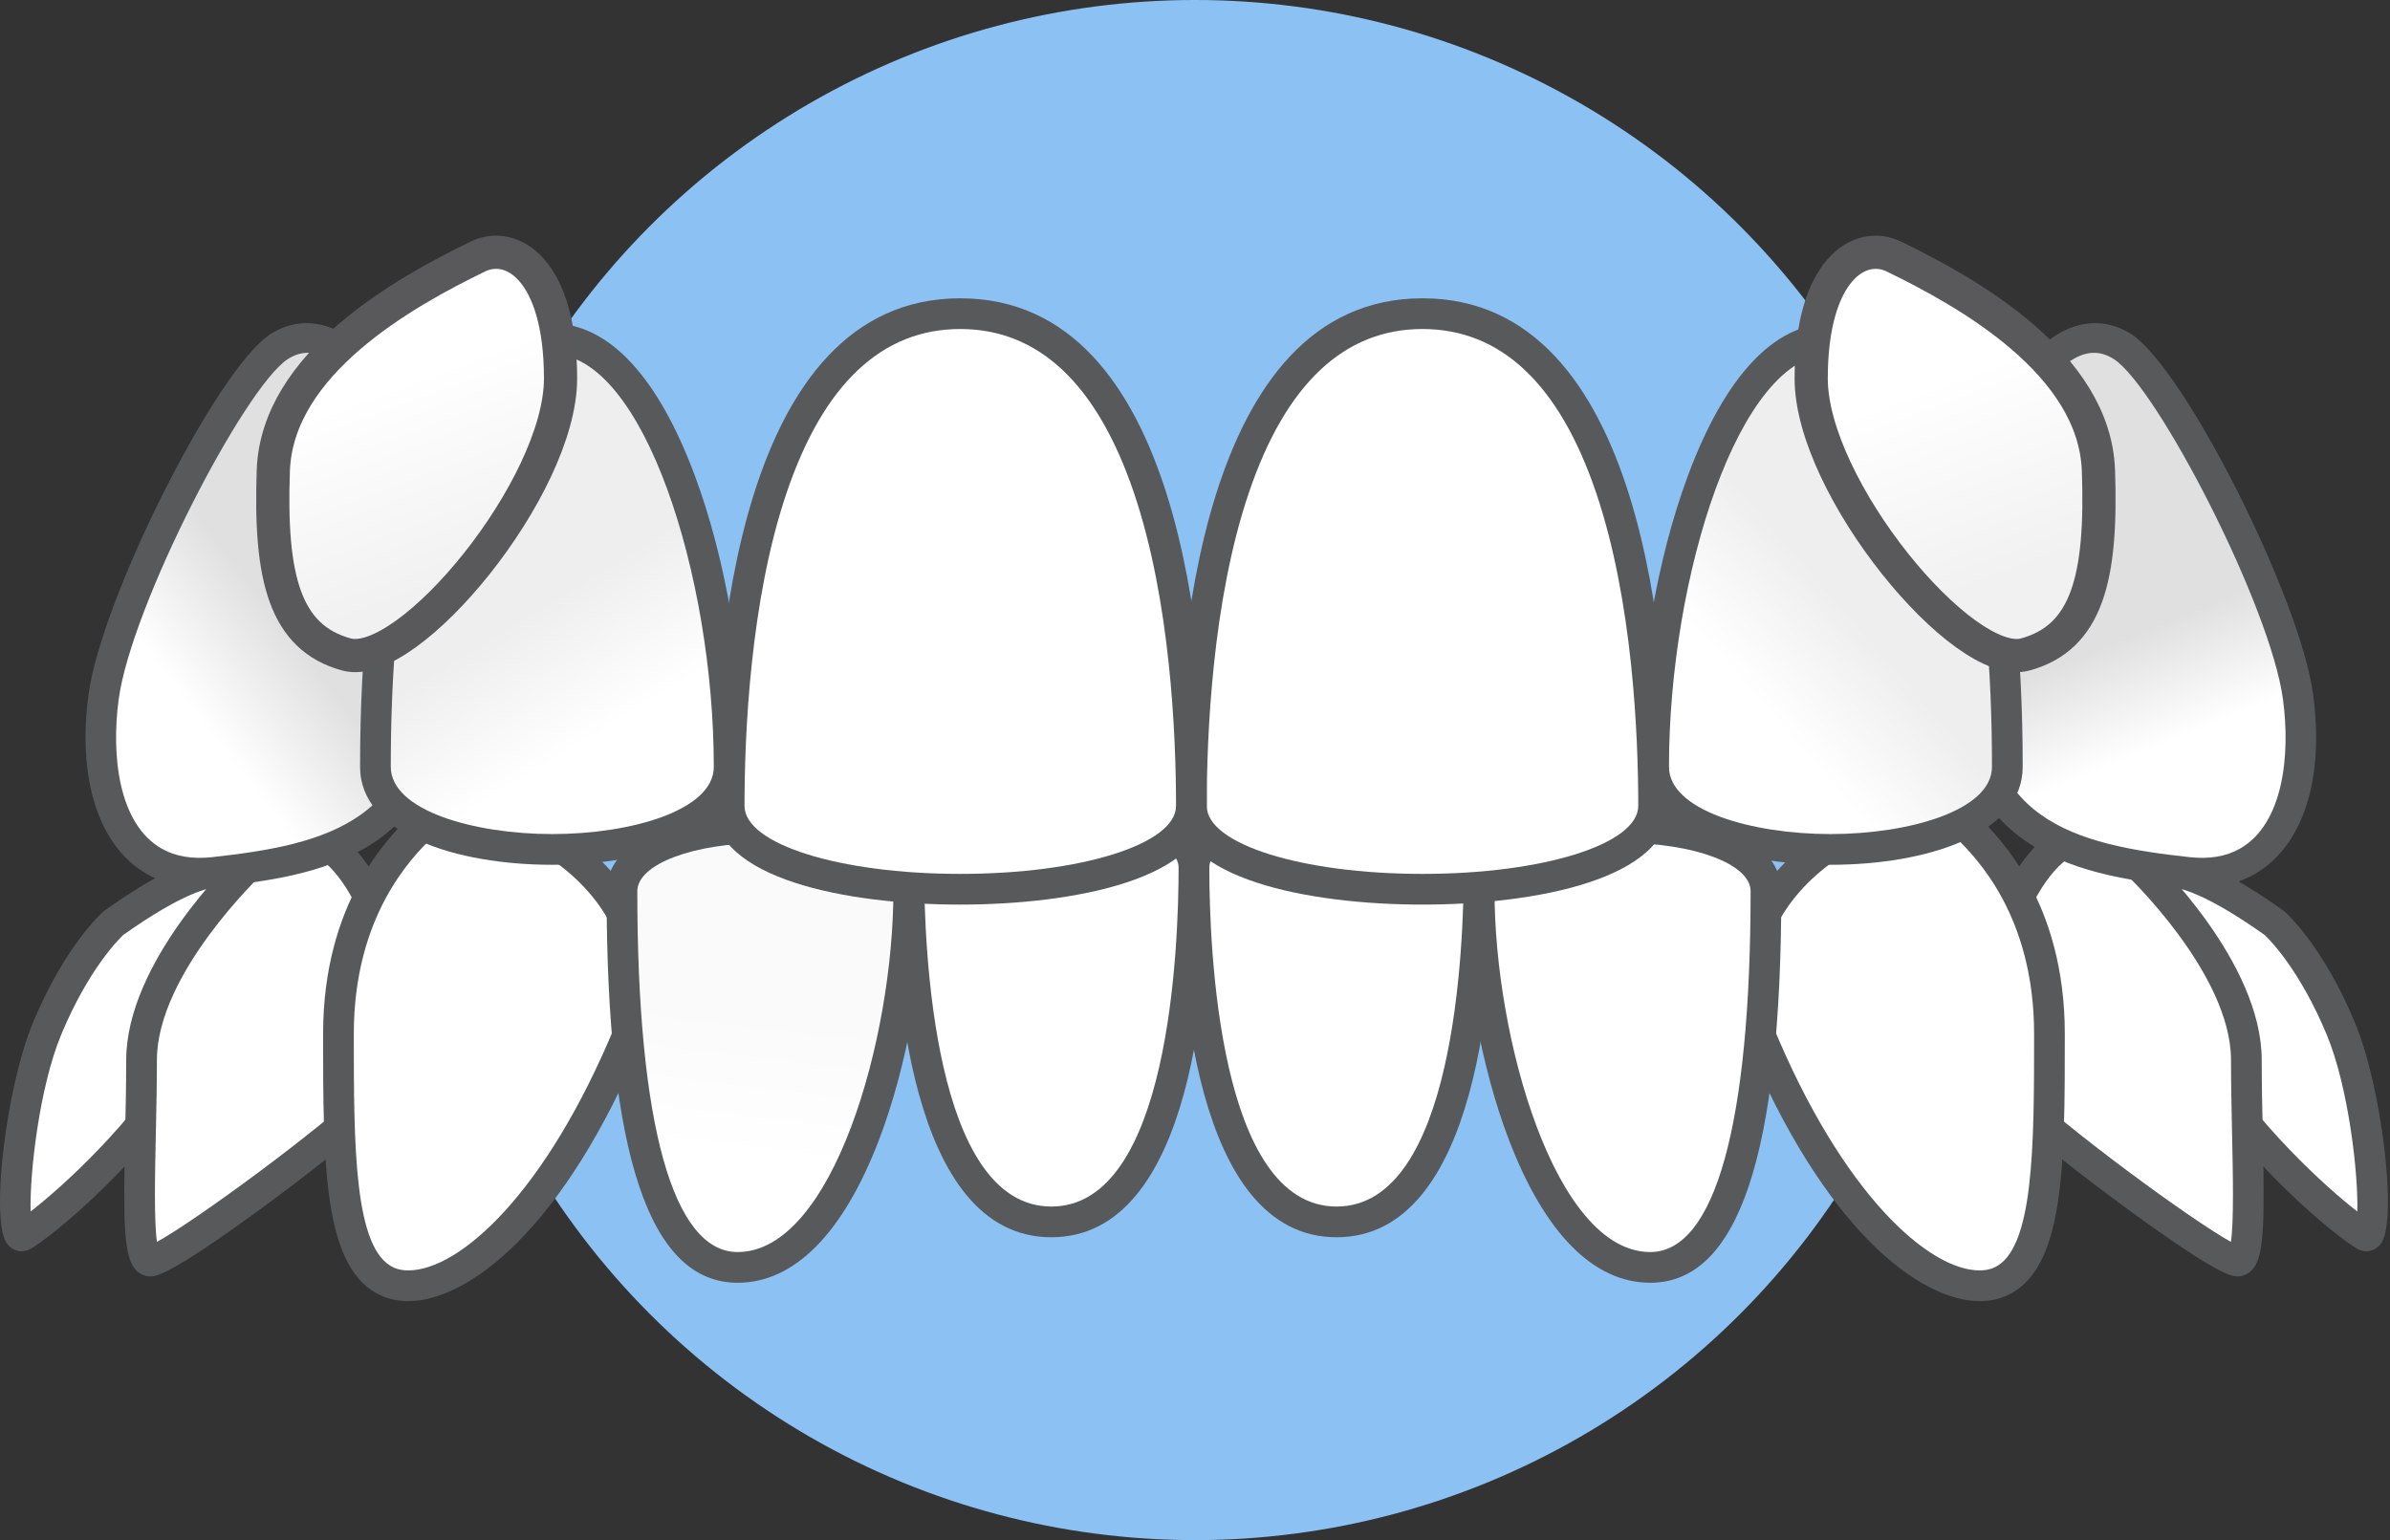 <?xml version="1.0" encoding="UTF-8"?> <svg xmlns="http://www.w3.org/2000/svg" width="180" height="116" viewBox="0 0 180 116" fill="none"><rect x="0" y="0" width="180" height="116" fill="#333333" stroke="none"/> <circle cx="90" cy="58" r="58" fill="#8CC2F3"></circle> <g clip-path="url(#clip0_1_979)"> <path d="M171.293 69.524C171.293 69.524 173.959 71.844 176.305 77.495C178.65 83.146 179.29 93.702 178.117 93.062C176.944 92.422 170.014 86.984 165.322 79.414C160.631 71.843 156.792 59.208 171.293 69.524Z" fill="white"></path> <path d="M178.215 94.246C177.992 94.246 177.766 94.187 177.563 94.077C176.175 93.32 169.071 87.659 164.339 80.023C162.048 76.327 158.648 69.217 160.432 66.013C160.983 65.024 161.978 64.478 163.234 64.478C165.228 64.478 168.083 65.82 171.963 68.581C171.994 68.603 172.024 68.626 172.052 68.651C172.169 68.753 174.951 71.215 177.372 77.05C179.381 81.89 180.566 91.796 179.354 93.612C179.085 94.015 178.67 94.246 178.215 94.246ZM163.234 66.792C162.646 66.792 162.521 67.017 162.453 67.138C161.587 68.695 163.351 74.037 166.305 78.805C169.977 84.728 175.155 89.402 177.537 91.248C177.623 88.479 176.893 81.929 175.237 77.937C173.185 72.996 170.875 70.717 170.565 70.425C166.112 67.266 164.061 66.792 163.234 66.792Z" fill="#58595B"></path> <path d="M160.844 64.946C160.844 64.946 169.183 72.717 169.183 79.85C169.183 86.984 169.801 94.981 168.521 94.981C167.241 94.981 155.513 86.451 151.034 82.186C146.556 77.922 153.487 56.342 160.844 64.946Z" fill="white"></path> <path d="M168.521 96.137C168.118 96.137 167.173 96.137 160.296 91.116C157.066 88.759 152.728 85.395 150.237 83.023C147.554 80.468 148.22 73.808 150.207 68.839C152.002 64.354 154.592 61.781 157.316 61.781C158.855 61.781 160.323 62.575 161.68 64.143C162.448 64.869 170.339 72.51 170.339 79.849C170.339 81.676 170.38 83.551 170.419 85.363C170.567 92.222 170.535 94.709 169.584 95.679C169.296 95.974 168.918 96.137 168.521 96.137ZM157.316 64.094C155.639 64.094 153.738 66.242 152.355 69.698C150.48 74.384 150.236 79.828 151.832 81.348C155.893 85.216 165.203 91.993 168.02 93.537C168.249 92.009 168.171 88.403 168.106 85.414C168.067 83.589 168.026 81.702 168.026 79.85C168.026 73.308 160.135 65.865 160.055 65.791C160.023 65.761 159.993 65.729 159.965 65.697C159.056 64.633 158.164 64.094 157.316 64.094Z" fill="#58595B"></path> <path d="M148.164 62.309C149.893 64.029 154.353 68.687 154.353 77.873C154.353 87.059 154.353 94.933 150.618 96.548C146.883 98.163 138.913 93.345 132.452 77.698C127.913 66.706 143.821 57.989 148.164 62.309Z" fill="white"></path> <path d="M149.093 98C144.706 98 137.436 92.799 131.383 78.14C129.457 73.475 130.973 69.625 132.584 67.217C135.327 63.117 140.625 60.024 144.906 60.024C146.607 60.024 148.015 60.531 148.979 61.489C150.594 63.096 155.509 67.985 155.509 77.873C155.509 87.829 155.509 95.693 151.077 97.609C150.477 97.869 149.809 98 149.093 98ZM144.906 62.337C141.821 62.337 137.088 64.644 134.507 68.503C133.209 70.442 131.984 73.536 133.521 77.257C138.749 89.92 145.258 95.687 149.092 95.687C149.492 95.687 149.851 95.619 150.159 95.486C153.196 94.173 153.196 86.255 153.196 77.873C153.196 68.946 148.794 64.567 147.348 63.129C146.69 62.475 145.657 62.337 144.906 62.337Z" fill="#58595B"></path> <path d="M8.55 69.523C8.55 69.523 5.884 71.843 3.538 77.494C1.193 83.145 0.553 93.701 1.726 93.061C2.899 92.421 9.829 86.983 14.521 79.413C19.212 71.842 23.051 59.206 8.55 69.523Z" fill="white"></path> <path d="M1.628 94.246H1.627C1.172 94.245 0.757 94.014 0.489 93.611C-0.723 91.794 0.462 81.888 2.471 77.05C4.892 71.216 7.674 68.753 7.791 68.651C7.819 68.626 7.849 68.603 7.88 68.581C11.76 65.82 14.615 64.478 16.609 64.478C17.865 64.478 18.86 65.023 19.411 66.013C21.195 69.217 17.794 76.327 15.504 80.023C10.771 87.659 3.668 93.32 2.28 94.077C2.077 94.187 1.851 94.246 1.628 94.246ZM9.277 70.425C8.979 70.706 6.663 72.984 4.607 77.937C2.95 81.928 2.221 88.479 2.307 91.247C4.689 89.401 9.866 84.729 13.538 78.804C16.493 74.037 18.257 68.694 17.39 67.138C17.323 67.017 17.198 66.792 16.609 66.792C15.782 66.792 13.731 67.265 9.277 70.425Z" fill="#58595B"></path> <path d="M18.999 64.946C18.999 64.946 10.661 72.717 10.661 79.851C10.661 86.984 10.043 94.981 11.322 94.981C12.602 94.981 24.33 86.451 28.809 82.186C33.287 77.921 26.356 56.342 18.999 64.946Z" fill="white"></path> <path d="M11.322 96.137C10.925 96.137 10.547 95.975 10.258 95.68C9.308 94.709 9.276 92.223 9.424 85.364C9.464 83.552 9.504 81.677 9.504 79.85C9.504 72.511 17.395 64.87 18.163 64.144C19.519 62.576 20.987 61.781 22.527 61.781C25.25 61.781 27.841 64.354 29.636 68.84C31.624 73.809 32.289 80.469 29.606 83.023C27.115 85.396 22.777 88.76 19.548 91.117C12.67 96.137 11.725 96.137 11.322 96.137ZM22.527 64.094C21.679 64.094 20.787 64.633 19.878 65.696C19.85 65.729 19.819 65.761 19.788 65.791C19.708 65.865 11.817 73.308 11.817 79.85C11.817 81.702 11.776 83.589 11.736 85.415C11.672 88.403 11.593 92.009 11.823 93.537C14.639 91.993 23.949 85.216 28.011 81.348C29.607 79.828 29.362 74.384 27.488 69.699C26.105 66.242 24.204 64.094 22.527 64.094Z" fill="#58595B"></path> <path d="M31.68 62.308C29.95 64.028 25.49 68.686 25.49 77.872C25.49 87.058 25.49 94.932 29.225 96.547C32.96 98.162 40.931 93.344 47.391 77.697C51.93 66.705 36.022 57.988 31.68 62.308Z" fill="white"></path> <path d="M30.751 98C30.034 98 29.366 97.868 28.766 97.609C24.334 95.693 24.334 87.829 24.334 77.873C24.334 67.984 29.249 63.095 30.864 61.489C31.828 60.531 33.236 60.024 34.938 60.024C39.219 60.024 44.516 63.117 47.259 67.217C48.87 69.625 50.386 73.475 48.46 78.14C42.407 92.798 35.137 98 30.751 98ZM34.938 62.337C34.187 62.337 33.153 62.474 32.495 63.129C31.049 64.567 26.647 68.945 26.647 77.873C26.647 86.255 26.647 94.172 29.684 95.486C29.992 95.619 30.351 95.687 30.751 95.687C34.585 95.687 41.093 89.92 46.322 77.257C47.858 73.536 46.634 70.442 45.336 68.503C42.755 64.643 38.022 62.337 34.938 62.337Z" fill="#58595B"></path> <path d="M111.402 65.33C111.402 59.305 89.921 59.305 89.921 65.33C89.921 75.748 91.663 92.032 100.662 92.032C109.66 92.032 111.402 75.748 111.402 65.33Z" fill="white"></path> <path d="M100.662 93.189C89.924 93.189 88.765 73.707 88.765 65.331C88.765 61.41 94.74 59.655 100.662 59.655C106.584 59.655 112.559 61.41 112.559 65.331C112.559 73.707 111.4 93.189 100.662 93.189ZM100.662 61.968C95.377 61.968 91.078 63.476 91.078 65.331C91.078 71.323 91.769 90.876 100.662 90.876C109.555 90.876 110.246 71.323 110.246 65.331C110.246 63.476 105.946 61.968 100.662 61.968Z" fill="#58595B"></path> <path d="M133.001 67.128C133.001 60.735 111.402 60.735 111.402 67.128C111.402 78.181 115.96 95.46 124.289 95.46C132.01 95.46 133.001 78.181 133.001 67.128Z" fill="white"></path> <path d="M124.289 96.616C120.017 96.616 116.336 92.894 113.642 85.852C111.547 80.375 110.246 73.2 110.246 67.128C110.246 63.017 116.251 61.177 122.202 61.177C128.152 61.177 134.157 63.017 134.157 67.128C134.158 86.97 130.929 96.616 124.289 96.616ZM122.202 63.49C116.795 63.49 112.559 65.088 112.559 67.128C112.559 78.208 117.128 94.303 124.289 94.303C129.161 94.303 131.845 84.652 131.845 67.128C131.845 65.088 127.609 63.49 122.202 63.49Z" fill="#58595B"></path> <path d="M68.441 65.33C68.441 59.305 89.922 59.305 89.922 65.33C89.922 75.748 88.18 92.032 79.181 92.032C70.183 92.032 68.441 75.748 68.441 65.33Z" fill="white"></path> <path d="M79.181 93.189C68.443 93.189 67.284 73.707 67.284 65.331C67.284 61.41 73.259 59.655 79.181 59.655C85.103 59.655 91.078 61.41 91.078 65.331C91.078 73.707 89.919 93.189 79.181 93.189ZM79.181 61.968C73.897 61.968 69.597 63.476 69.597 65.331C69.597 71.323 70.288 90.876 79.181 90.876C88.074 90.876 88.765 71.323 88.765 65.331C88.765 63.476 84.466 61.968 79.181 61.968Z" fill="#58595B"></path> <path d="M46.842 67.128C46.842 60.735 68.441 60.735 68.441 67.128C68.441 78.181 63.883 95.46 55.554 95.46C47.834 95.46 46.842 78.181 46.842 67.128Z" fill="url(#paint0_linear_1_979)"></path> <path d="M55.554 96.617C48.914 96.617 45.685 86.971 45.685 67.128C45.685 63.017 51.69 61.177 57.641 61.177C63.592 61.177 69.597 63.017 69.597 67.128C69.597 73.2 68.296 80.375 66.201 85.852C63.507 92.895 59.826 96.617 55.554 96.617ZM57.641 63.49C52.234 63.49 47.998 65.088 47.998 67.128C47.998 84.653 50.681 94.303 55.554 94.303C62.715 94.303 67.284 78.209 67.284 67.128C67.284 65.088 63.049 63.49 57.641 63.49Z" fill="#58595B"></path> <path d="M148.465 49.904C148.465 49.904 149.887 37.323 151.108 32.738C152.329 28.153 156.232 23.748 159.873 26.117C163.514 28.485 172.12 45.469 173.072 52.468C174.024 59.468 171.841 66.444 164.754 65.674C157.668 64.904 147.393 63.588 148.465 49.904Z" fill="url(#paint1_linear_1_979)"></path> <path d="M164.586 66.786C161.187 66.417 156.53 65.911 152.897 63.574C148.698 60.873 146.823 56.259 147.324 49.861C147.325 49.848 147.326 49.836 147.328 49.823C147.386 49.306 148.772 37.107 150.001 32.495C150.863 29.258 152.875 26.348 155.125 25.081C156.943 24.058 158.863 24.093 160.531 25.179C164.526 27.777 173.217 45.001 174.207 52.281C175.083 58.725 173.422 63.801 169.763 65.861L169.762 65.862C168.292 66.689 166.55 67 164.586 66.786ZM152.215 32.981C151.05 37.354 149.668 49.416 149.605 49.967C148.686 61.807 156.326 63.628 164.923 64.562C166.388 64.722 167.651 64.51 168.676 63.932L168.677 63.932C171.96 62.084 172.514 56.896 171.937 52.657C170.975 45.583 162.442 29.155 159.214 27.055C158.251 26.429 157.269 26.414 156.21 27.01C154.519 27.962 152.913 30.362 152.215 32.981Z" fill="#58595B"></path> <path d="M151.18 57.755C151.18 66.053 124.539 66.053 124.539 57.755C124.539 43.408 129.851 25.519 137.86 25.519C149.02 25.519 151.18 43.408 151.18 57.755Z" fill="url(#paint2_linear_1_979)"></path> <path d="M137.86 65.135C130.654 65.135 123.383 62.854 123.383 57.756C123.383 50.324 124.778 42.137 127.113 35.855C129.907 28.337 133.623 24.363 137.86 24.363C143.422 24.363 147.443 28.25 149.81 35.916C151.487 41.345 152.337 48.693 152.337 57.756C152.336 62.854 145.066 65.135 137.86 65.135ZM137.86 26.676C131.01 26.676 125.697 43.383 125.697 57.756C125.697 61.047 131.963 62.822 137.86 62.822C143.756 62.822 150.023 61.047 150.023 57.756C150.023 43.577 147.913 26.676 137.86 26.676Z" fill="#58595B"></path> <path d="M32.414 49.904C32.414 49.904 30.992 37.323 29.771 32.738C28.55 28.154 24.647 23.748 21.006 26.117C17.365 28.485 8.759 45.469 7.807 52.468C6.854 59.468 9.038 66.444 16.124 65.674C23.21 64.904 33.486 63.588 32.414 49.904Z" fill="url(#paint3_linear_1_979)"></path> <path d="M11.117 65.861C11.117 65.861 11.117 65.861 11.116 65.861C7.457 63.801 5.796 58.724 6.672 52.28C7.662 45.001 16.353 27.777 20.348 25.179C22.016 24.093 23.936 24.058 25.753 25.081C28.004 26.348 30.016 29.258 30.878 32.495C32.107 37.107 33.493 49.306 33.551 49.823C33.553 49.836 33.554 49.848 33.555 49.861C34.056 56.259 32.181 60.873 27.982 63.574C24.348 65.911 19.693 66.417 16.293 66.786C14.329 67 12.587 66.688 11.117 65.861ZM24.668 27.01C23.61 26.414 22.628 26.429 21.665 27.055C18.437 29.155 9.903 45.582 8.941 52.657C8.365 56.895 8.918 62.084 12.202 63.932C13.227 64.509 14.491 64.721 15.956 64.562C24.553 63.627 32.193 61.808 31.273 49.967C31.21 49.415 29.828 37.353 28.664 32.981C27.966 30.361 26.36 27.962 24.668 27.01Z" fill="#58595B"></path> <path d="M28.275 57.755C28.275 66.053 54.915 66.053 54.915 57.755C54.915 43.408 49.603 25.519 41.595 25.519C30.435 25.519 28.275 43.408 28.275 57.755Z" fill="url(#paint4_linear_1_979)"></path> <path d="M41.595 65.135C34.389 65.135 27.119 62.854 27.119 57.756C27.119 48.693 27.968 41.345 29.645 35.916C32.013 28.25 36.033 24.363 41.595 24.363C45.832 24.363 49.548 28.337 52.342 35.855C54.677 42.137 56.072 50.324 56.072 57.756C56.072 62.854 48.801 65.135 41.595 65.135ZM41.595 26.676C31.542 26.676 29.431 43.577 29.431 57.756C29.431 61.047 35.699 62.822 41.595 62.822C47.492 62.822 53.759 61.047 53.759 57.756C53.759 43.383 48.445 26.676 41.595 26.676Z" fill="#58595B"></path> <path d="M124.54 60.703C124.54 69.07 89.728 69.07 89.728 60.703C89.728 46.237 92.55 23.625 107.134 23.625C121.717 23.625 124.54 46.237 124.54 60.703Z" fill="white"></path> <path d="M107.134 68.134C98.57 68.134 88.571 66.188 88.571 60.703C88.571 49.207 90.38 22.468 107.134 22.468C123.887 22.468 125.696 49.207 125.696 60.703C125.696 66.188 115.697 68.134 107.134 68.134ZM107.134 24.781C101.229 24.781 96.829 28.929 94.057 37.11C91.296 45.257 90.884 55.388 90.884 60.703C90.884 63.573 98.022 65.821 107.134 65.821C116.245 65.821 123.383 63.573 123.383 60.703C123.383 55.389 122.971 45.257 120.21 37.11C117.438 28.929 113.038 24.781 107.134 24.781Z" fill="#58595B"></path> <path d="M54.915 60.703C54.915 69.07 89.727 69.07 89.727 60.703C89.727 46.237 86.905 23.625 72.321 23.625C57.738 23.625 54.915 46.237 54.915 60.703Z" fill="white"></path> <path d="M72.322 68.134C63.758 68.134 53.759 66.188 53.759 60.703C53.759 49.207 55.568 22.468 72.322 22.468C89.075 22.468 90.884 49.207 90.884 60.703C90.884 66.188 80.884 68.134 72.322 68.134ZM72.322 24.781C66.417 24.781 62.017 28.929 59.245 37.11C56.484 45.257 56.072 55.388 56.072 60.703C56.072 63.573 63.209 65.821 72.322 65.821C81.433 65.821 88.571 63.573 88.571 60.703C88.571 55.388 88.159 45.257 85.398 37.11C82.626 28.929 78.226 24.781 72.322 24.781Z" fill="#58595B"></path> <path d="M35.996 19.32C30.415 22.026 20.867 27.379 20.584 35.438C20.301 43.498 21.432 48.022 26.098 49.295C30.765 50.567 42.217 36.711 42.217 28.51C42.217 20.309 38.557 18.078 35.996 19.32Z" fill="url(#paint5_linear_1_979)" stroke="#59585B" stroke-width="2.5" stroke-miterlimit="10" stroke-linejoin="round"></path> <path d="M142.629 19.32C148.21 22.026 157.758 27.379 158.041 35.438C158.324 43.498 157.193 48.022 152.527 49.295C147.861 50.567 136.408 36.711 136.408 28.51C136.408 20.309 140.068 18.078 142.629 19.32Z" fill="url(#paint6_linear_1_979)" stroke="#59585B" stroke-width="2.5" stroke-miterlimit="10" stroke-linejoin="round"></path> </g> <defs> <linearGradient id="paint0_linear_1_979" x1="54.944" y1="76.042" x2="53.642" y2="87.134" gradientUnits="userSpaceOnUse"> <stop stop-color="#FAFAFA"></stop> <stop offset="1" stop-color="white"></stop> </linearGradient> <linearGradient id="paint1_linear_1_979" x1="156.5" y1="49.499" x2="159.71" y2="57.414" gradientUnits="userSpaceOnUse"> <stop stop-color="#E0E0E0"></stop> <stop offset="1" stop-color="white"></stop> </linearGradient> <linearGradient id="paint2_linear_1_979" x1="142.094" y1="49.434" x2="134.918" y2="55.665" gradientUnits="userSpaceOnUse"> <stop stop-color="#EEEEEE"></stop> <stop offset="1" stop-color="white"></stop> </linearGradient> <linearGradient id="paint3_linear_1_979" x1="24" y1="50.5" x2="16.651" y2="56.195" gradientUnits="userSpaceOnUse"> <stop stop-color="#E0E0E0"></stop> <stop offset="1" stop-color="white"></stop> </linearGradient> <linearGradient id="paint4_linear_1_979" x1="38.5" y1="47" x2="44" y2="56" gradientUnits="userSpaceOnUse"> <stop stop-color="#EEEEEE"></stop> <stop offset="1" stop-color="white"></stop> </linearGradient> <linearGradient id="paint5_linear_1_979" x1="31" y1="45" x2="25.586" y2="30.395" gradientUnits="userSpaceOnUse"> <stop stop-color="#F1F1F1"></stop> <stop offset="1" stop-color="white"></stop> </linearGradient> <linearGradient id="paint6_linear_1_979" x1="146.864" y1="45" x2="141.451" y2="30.395" gradientUnits="userSpaceOnUse"> <stop stop-color="#F1F1F1"></stop> <stop offset="1" stop-color="white"></stop> </linearGradient> <clipPath id="clip0_1_979"> <rect width="180" height="81" fill="white" transform="translate(0 17)"></rect> </clipPath> </defs> </svg> 